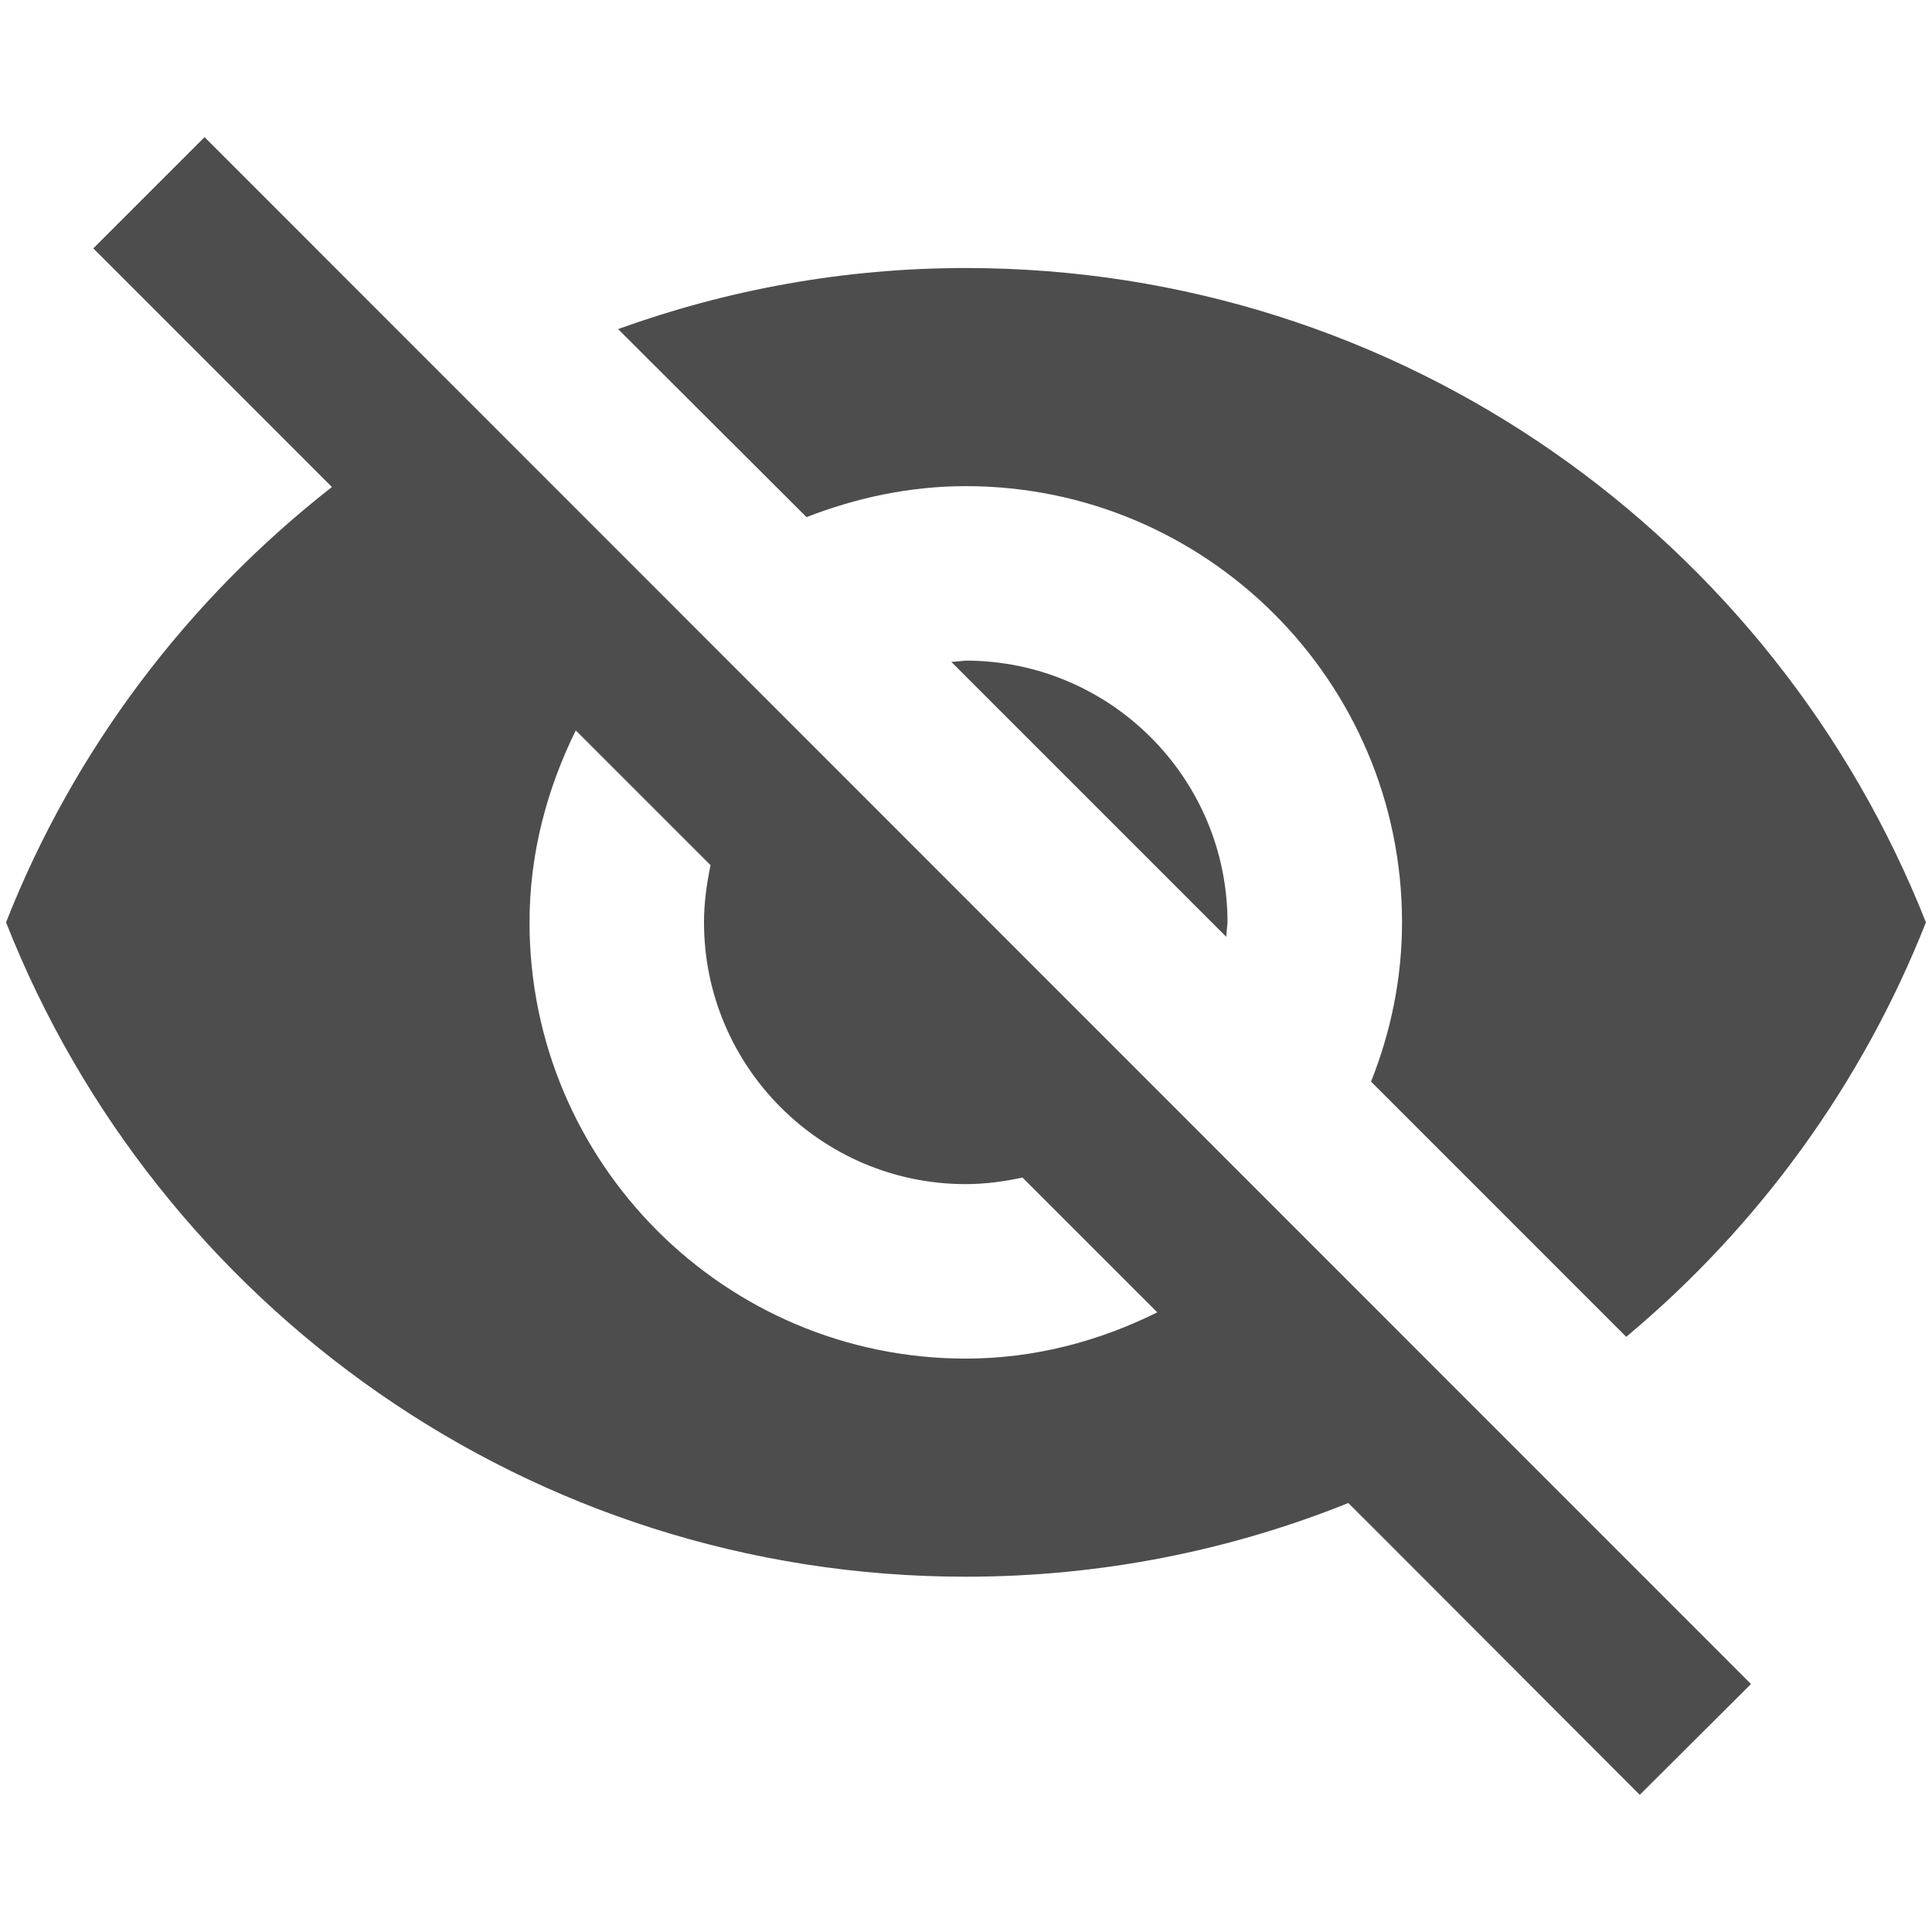 <svg width="48" height="48" viewBox="0 0 48 48" fill="none" xmlns="http://www.w3.org/2000/svg">
<g clip-path="url(#clip0_2027_1644)">
<path d="M23.637 16.446L30.465 23.274L30.497 22.916C30.497 19.328 27.582 16.413 23.994 16.413L23.637 16.446Z" fill="#4D4D4E"/>
<path d="M23.994 12.078C29.977 12.078 34.833 16.934 34.833 22.916C34.833 24.314 34.551 25.648 34.063 26.872L40.403 33.213C43.676 30.481 46.256 26.948 47.849 22.916C44.088 13.4 34.843 6.659 23.994 6.659C20.96 6.659 18.055 7.201 15.356 8.176L20.038 12.848C21.263 12.371 22.596 12.078 23.994 12.078Z" fill="#4D4D4E"/>
<path d="M2.318 6.171L7.26 11.113L8.246 12.1C4.67 14.896 1.841 18.613 0.15 22.916C3.9 32.432 13.156 39.173 23.994 39.173C27.354 39.173 30.562 38.523 33.499 37.342L34.421 38.263L40.739 44.592L43.503 41.839L5.082 3.407L2.318 6.171ZM14.305 18.147L17.654 21.496C17.556 21.962 17.491 22.428 17.491 22.916C17.491 26.503 20.407 29.419 23.994 29.419C24.482 29.419 24.948 29.354 25.403 29.256L28.752 32.605C27.311 33.321 25.707 33.754 23.994 33.754C18.012 33.754 13.156 28.899 13.156 22.916C13.156 21.203 13.59 19.599 14.305 18.147Z" fill="#4D4D4E"/>
</g>
<defs>
<clipPath id="clip0_2027_1644">
<rect width="47.699" height="47.699" fill="white" transform="translate(0.15 0.15)"/>
</clipPath>
</defs>
</svg>
